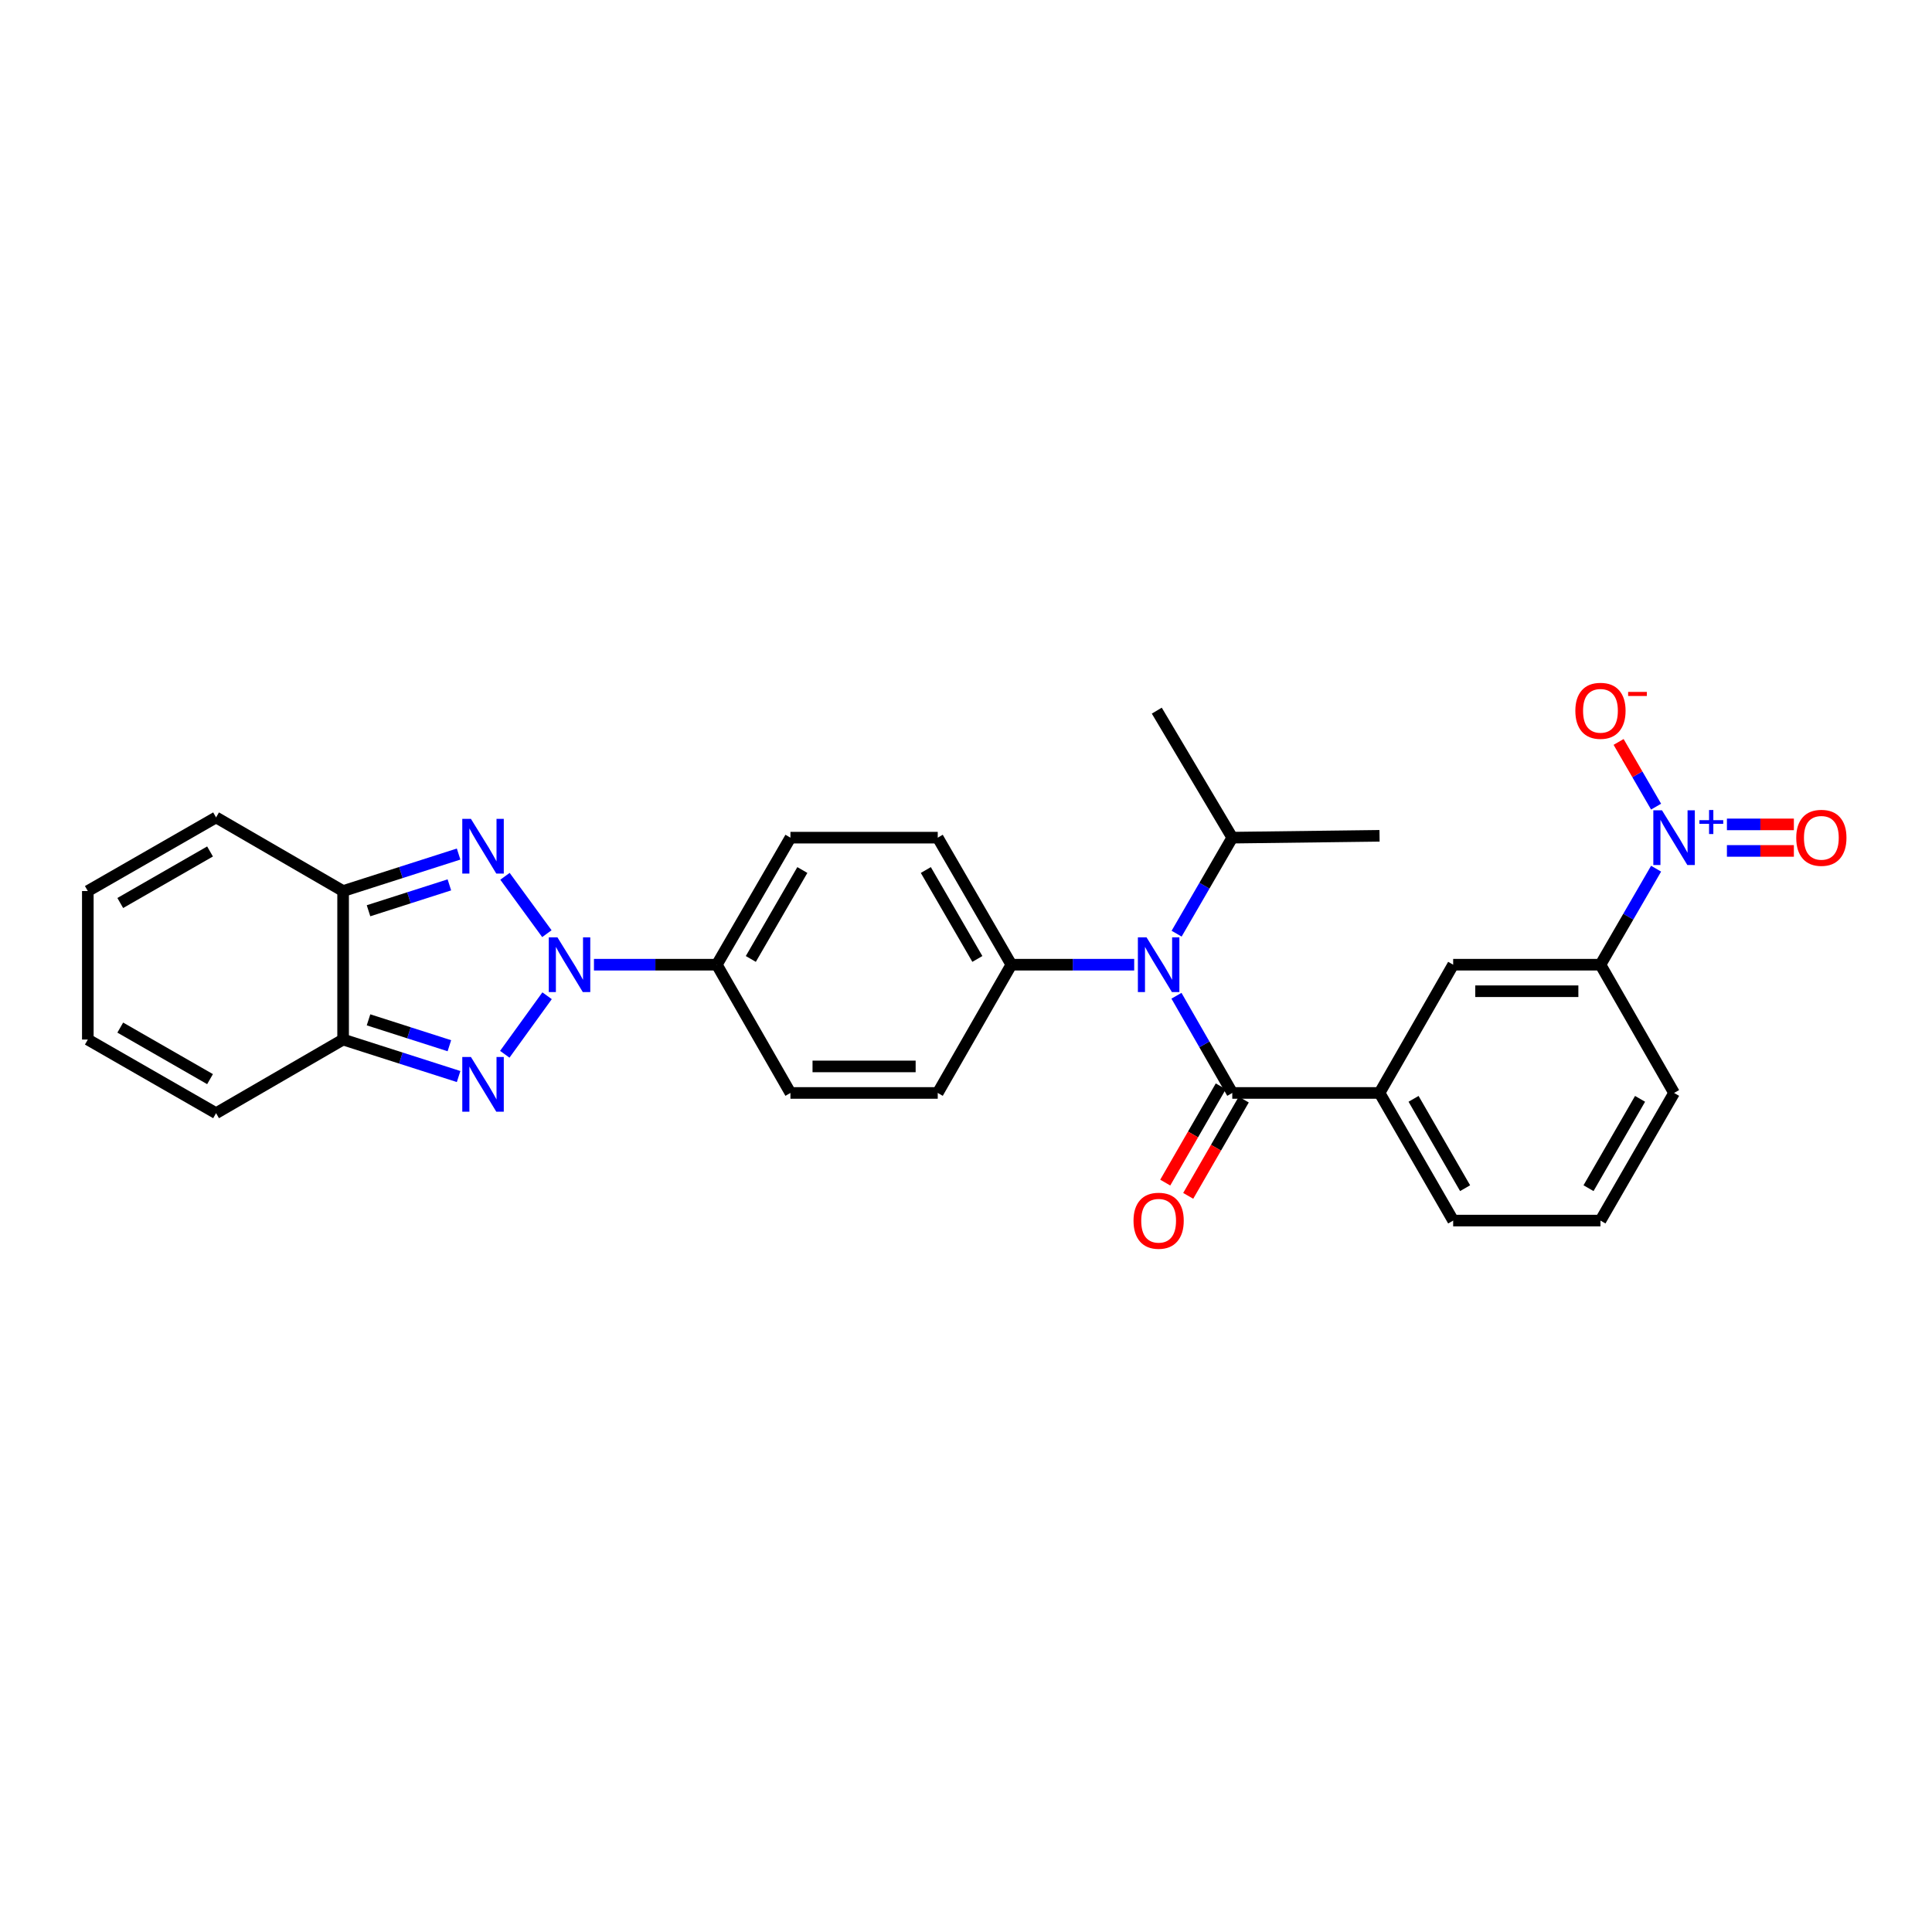 <?xml version='1.0' encoding='iso-8859-1'?>
<svg version='1.1' baseProfile='full'
              xmlns='http://www.w3.org/2000/svg'
                      xmlns:rdkit='http://www.rdkit.org/xml'
                      xmlns:xlink='http://www.w3.org/1999/xlink'
                  xml:space='preserve'
width='1000px' height='1000px' viewBox='0 0 1000 1000'>
<!-- END OF HEADER -->
<rect style='opacity:1.0;fill:#FFFFFF;stroke:none' width='1000' height='1000' x='0' y='0'> </rect>
<path class='bond-0' d='M 283.062,483.269 L 261.378,453.572' style='fill:none;fill-rule:evenodd;stroke:#0000FF;stroke-width:6px;stroke-linecap:butt;stroke-linejoin:miter;stroke-opacity:1' />
<path class='bond-1' d='M 283.17,515.398 L 261.274,545.687' style='fill:none;fill-rule:evenodd;stroke:#0000FF;stroke-width:6px;stroke-linecap:butt;stroke-linejoin:miter;stroke-opacity:1' />
<path class='bond-9' d='M 307.432,499.327 L 339.228,499.327' style='fill:none;fill-rule:evenodd;stroke:#0000FF;stroke-width:6px;stroke-linecap:butt;stroke-linejoin:miter;stroke-opacity:1' />
<path class='bond-9' d='M 339.228,499.327 L 371.024,499.327' style='fill:none;fill-rule:evenodd;stroke:#000000;stroke-width:6px;stroke-linecap:butt;stroke-linejoin:miter;stroke-opacity:1' />
<path class='bond-4' d='M 237.375,442.058 L 207.484,451.629' style='fill:none;fill-rule:evenodd;stroke:#0000FF;stroke-width:6px;stroke-linecap:butt;stroke-linejoin:miter;stroke-opacity:1' />
<path class='bond-4' d='M 207.484,451.629 L 177.592,461.201' style='fill:none;fill-rule:evenodd;stroke:#000000;stroke-width:6px;stroke-linecap:butt;stroke-linejoin:miter;stroke-opacity:1' />
<path class='bond-4' d='M 232.595,458.007 L 211.671,464.706' style='fill:none;fill-rule:evenodd;stroke:#0000FF;stroke-width:6px;stroke-linecap:butt;stroke-linejoin:miter;stroke-opacity:1' />
<path class='bond-4' d='M 211.671,464.706 L 190.747,471.406' style='fill:none;fill-rule:evenodd;stroke:#000000;stroke-width:6px;stroke-linecap:butt;stroke-linejoin:miter;stroke-opacity:1' />
<path class='bond-3' d='M 237.375,557.214 L 207.484,547.643' style='fill:none;fill-rule:evenodd;stroke:#0000FF;stroke-width:6px;stroke-linecap:butt;stroke-linejoin:miter;stroke-opacity:1' />
<path class='bond-3' d='M 207.484,547.643 L 177.592,538.071' style='fill:none;fill-rule:evenodd;stroke:#000000;stroke-width:6px;stroke-linecap:butt;stroke-linejoin:miter;stroke-opacity:1' />
<path class='bond-3' d='M 232.595,541.265 L 211.671,534.566' style='fill:none;fill-rule:evenodd;stroke:#0000FF;stroke-width:6px;stroke-linecap:butt;stroke-linejoin:miter;stroke-opacity:1' />
<path class='bond-3' d='M 211.671,534.566 L 190.747,527.866' style='fill:none;fill-rule:evenodd;stroke:#000000;stroke-width:6px;stroke-linecap:butt;stroke-linejoin:miter;stroke-opacity:1' />
<path class='bond-2' d='M 857.193,449.631 L 842.794,474.479' style='fill:none;fill-rule:evenodd;stroke:#0000FF;stroke-width:6px;stroke-linecap:butt;stroke-linejoin:miter;stroke-opacity:1' />
<path class='bond-2' d='M 842.794,474.479 L 828.396,499.327' style='fill:none;fill-rule:evenodd;stroke:#000000;stroke-width:6px;stroke-linecap:butt;stroke-linejoin:miter;stroke-opacity:1' />
<path class='bond-11' d='M 857.191,417.511 L 847.487,400.768' style='fill:none;fill-rule:evenodd;stroke:#0000FF;stroke-width:6px;stroke-linecap:butt;stroke-linejoin:miter;stroke-opacity:1' />
<path class='bond-11' d='M 847.487,400.768 L 837.783,384.025' style='fill:none;fill-rule:evenodd;stroke:#FF0000;stroke-width:6px;stroke-linecap:butt;stroke-linejoin:miter;stroke-opacity:1' />
<path class='bond-13' d='M 893.85,440.436 L 911.179,440.436' style='fill:none;fill-rule:evenodd;stroke:#0000FF;stroke-width:6px;stroke-linecap:butt;stroke-linejoin:miter;stroke-opacity:1' />
<path class='bond-13' d='M 911.179,440.436 L 928.507,440.436' style='fill:none;fill-rule:evenodd;stroke:#FF0000;stroke-width:6px;stroke-linecap:butt;stroke-linejoin:miter;stroke-opacity:1' />
<path class='bond-13' d='M 893.85,426.705 L 911.179,426.705' style='fill:none;fill-rule:evenodd;stroke:#0000FF;stroke-width:6px;stroke-linecap:butt;stroke-linejoin:miter;stroke-opacity:1' />
<path class='bond-13' d='M 911.179,426.705 L 928.507,426.705' style='fill:none;fill-rule:evenodd;stroke:#FF0000;stroke-width:6px;stroke-linecap:butt;stroke-linejoin:miter;stroke-opacity:1' />
<path class='bond-15' d='M 177.592,538.071 L 111.836,576.183' style='fill:none;fill-rule:evenodd;stroke:#000000;stroke-width:6px;stroke-linecap:butt;stroke-linejoin:miter;stroke-opacity:1' />
<path class='bond-29' d='M 177.592,538.071 L 177.592,461.201' style='fill:none;fill-rule:evenodd;stroke:#000000;stroke-width:6px;stroke-linecap:butt;stroke-linejoin:miter;stroke-opacity:1' />
<path class='bond-14' d='M 177.592,461.201 L 111.836,423.097' style='fill:none;fill-rule:evenodd;stroke:#000000;stroke-width:6px;stroke-linecap:butt;stroke-linejoin:miter;stroke-opacity:1' />
<path class='bond-5' d='M 637.825,565.709 L 623.381,540.555' style='fill:none;fill-rule:evenodd;stroke:#000000;stroke-width:6px;stroke-linecap:butt;stroke-linejoin:miter;stroke-opacity:1' />
<path class='bond-5' d='M 623.381,540.555 L 608.936,515.401' style='fill:none;fill-rule:evenodd;stroke:#0000FF;stroke-width:6px;stroke-linecap:butt;stroke-linejoin:miter;stroke-opacity:1' />
<path class='bond-7' d='M 637.825,565.709 L 714.047,565.709' style='fill:none;fill-rule:evenodd;stroke:#000000;stroke-width:6px;stroke-linecap:butt;stroke-linejoin:miter;stroke-opacity:1' />
<path class='bond-16' d='M 631.878,562.278 L 617.501,587.195' style='fill:none;fill-rule:evenodd;stroke:#000000;stroke-width:6px;stroke-linecap:butt;stroke-linejoin:miter;stroke-opacity:1' />
<path class='bond-16' d='M 617.501,587.195 L 603.123,612.112' style='fill:none;fill-rule:evenodd;stroke:#FF0000;stroke-width:6px;stroke-linecap:butt;stroke-linejoin:miter;stroke-opacity:1' />
<path class='bond-16' d='M 643.771,569.14 L 629.394,594.057' style='fill:none;fill-rule:evenodd;stroke:#000000;stroke-width:6px;stroke-linecap:butt;stroke-linejoin:miter;stroke-opacity:1' />
<path class='bond-16' d='M 629.394,594.057 L 615.016,618.975' style='fill:none;fill-rule:evenodd;stroke:#FF0000;stroke-width:6px;stroke-linecap:butt;stroke-linejoin:miter;stroke-opacity:1' />
<path class='bond-6' d='M 587.06,499.327 L 555.268,499.327' style='fill:none;fill-rule:evenodd;stroke:#0000FF;stroke-width:6px;stroke-linecap:butt;stroke-linejoin:miter;stroke-opacity:1' />
<path class='bond-6' d='M 555.268,499.327 L 523.476,499.327' style='fill:none;fill-rule:evenodd;stroke:#000000;stroke-width:6px;stroke-linecap:butt;stroke-linejoin:miter;stroke-opacity:1' />
<path class='bond-23' d='M 609.016,483.267 L 623.421,458.419' style='fill:none;fill-rule:evenodd;stroke:#0000FF;stroke-width:6px;stroke-linecap:butt;stroke-linejoin:miter;stroke-opacity:1' />
<path class='bond-23' d='M 623.421,458.419 L 637.825,433.571' style='fill:none;fill-rule:evenodd;stroke:#000000;stroke-width:6px;stroke-linecap:butt;stroke-linejoin:miter;stroke-opacity:1' />
<path class='bond-10' d='M 714.047,565.709 L 752.158,499.327' style='fill:none;fill-rule:evenodd;stroke:#000000;stroke-width:6px;stroke-linecap:butt;stroke-linejoin:miter;stroke-opacity:1' />
<path class='bond-24' d='M 714.047,565.709 L 752.158,631.77' style='fill:none;fill-rule:evenodd;stroke:#000000;stroke-width:6px;stroke-linecap:butt;stroke-linejoin:miter;stroke-opacity:1' />
<path class='bond-24' d='M 731.658,568.756 L 758.335,614.999' style='fill:none;fill-rule:evenodd;stroke:#000000;stroke-width:6px;stroke-linecap:butt;stroke-linejoin:miter;stroke-opacity:1' />
<path class='bond-8' d='M 828.396,499.327 L 752.158,499.327' style='fill:none;fill-rule:evenodd;stroke:#000000;stroke-width:6px;stroke-linecap:butt;stroke-linejoin:miter;stroke-opacity:1' />
<path class='bond-8' d='M 816.96,513.058 L 763.594,513.058' style='fill:none;fill-rule:evenodd;stroke:#000000;stroke-width:6px;stroke-linecap:butt;stroke-linejoin:miter;stroke-opacity:1' />
<path class='bond-32' d='M 828.396,499.327 L 866.499,565.709' style='fill:none;fill-rule:evenodd;stroke:#000000;stroke-width:6px;stroke-linecap:butt;stroke-linejoin:miter;stroke-opacity:1' />
<path class='bond-19' d='M 371.024,499.327 L 409.128,433.571' style='fill:none;fill-rule:evenodd;stroke:#000000;stroke-width:6px;stroke-linecap:butt;stroke-linejoin:miter;stroke-opacity:1' />
<path class='bond-19' d='M 388.62,496.348 L 415.293,450.319' style='fill:none;fill-rule:evenodd;stroke:#000000;stroke-width:6px;stroke-linecap:butt;stroke-linejoin:miter;stroke-opacity:1' />
<path class='bond-20' d='M 371.024,499.327 L 409.128,565.709' style='fill:none;fill-rule:evenodd;stroke:#000000;stroke-width:6px;stroke-linecap:butt;stroke-linejoin:miter;stroke-opacity:1' />
<path class='bond-12' d='M 523.476,499.327 L 485.373,565.709' style='fill:none;fill-rule:evenodd;stroke:#000000;stroke-width:6px;stroke-linecap:butt;stroke-linejoin:miter;stroke-opacity:1' />
<path class='bond-30' d='M 523.476,499.327 L 485.373,433.571' style='fill:none;fill-rule:evenodd;stroke:#000000;stroke-width:6px;stroke-linecap:butt;stroke-linejoin:miter;stroke-opacity:1' />
<path class='bond-30' d='M 505.88,496.348 L 479.208,450.319' style='fill:none;fill-rule:evenodd;stroke:#000000;stroke-width:6px;stroke-linecap:butt;stroke-linejoin:miter;stroke-opacity:1' />
<path class='bond-17' d='M 111.836,423.097 L 45.455,461.201' style='fill:none;fill-rule:evenodd;stroke:#000000;stroke-width:6px;stroke-linecap:butt;stroke-linejoin:miter;stroke-opacity:1' />
<path class='bond-17' d='M 108.715,440.721 L 62.247,467.394' style='fill:none;fill-rule:evenodd;stroke:#000000;stroke-width:6px;stroke-linecap:butt;stroke-linejoin:miter;stroke-opacity:1' />
<path class='bond-18' d='M 111.836,576.183 L 45.455,538.071' style='fill:none;fill-rule:evenodd;stroke:#000000;stroke-width:6px;stroke-linecap:butt;stroke-linejoin:miter;stroke-opacity:1' />
<path class='bond-18' d='M 108.716,558.558 L 62.248,531.88' style='fill:none;fill-rule:evenodd;stroke:#000000;stroke-width:6px;stroke-linecap:butt;stroke-linejoin:miter;stroke-opacity:1' />
<path class='bond-31' d='M 45.455,461.201 L 45.455,538.071' style='fill:none;fill-rule:evenodd;stroke:#000000;stroke-width:6px;stroke-linecap:butt;stroke-linejoin:miter;stroke-opacity:1' />
<path class='bond-21' d='M 409.128,433.571 L 485.373,433.571' style='fill:none;fill-rule:evenodd;stroke:#000000;stroke-width:6px;stroke-linecap:butt;stroke-linejoin:miter;stroke-opacity:1' />
<path class='bond-22' d='M 409.128,565.709 L 485.373,565.709' style='fill:none;fill-rule:evenodd;stroke:#000000;stroke-width:6px;stroke-linecap:butt;stroke-linejoin:miter;stroke-opacity:1' />
<path class='bond-22' d='M 420.564,551.978 L 473.936,551.978' style='fill:none;fill-rule:evenodd;stroke:#000000;stroke-width:6px;stroke-linecap:butt;stroke-linejoin:miter;stroke-opacity:1' />
<path class='bond-27' d='M 637.825,433.571 L 714.047,432.617' style='fill:none;fill-rule:evenodd;stroke:#000000;stroke-width:6px;stroke-linecap:butt;stroke-linejoin:miter;stroke-opacity:1' />
<path class='bond-28' d='M 637.825,433.571 L 598.753,367.83' style='fill:none;fill-rule:evenodd;stroke:#000000;stroke-width:6px;stroke-linecap:butt;stroke-linejoin:miter;stroke-opacity:1' />
<path class='bond-26' d='M 752.158,631.77 L 828.396,631.77' style='fill:none;fill-rule:evenodd;stroke:#000000;stroke-width:6px;stroke-linecap:butt;stroke-linejoin:miter;stroke-opacity:1' />
<path class='bond-25' d='M 866.499,565.709 L 828.396,631.77' style='fill:none;fill-rule:evenodd;stroke:#000000;stroke-width:6px;stroke-linecap:butt;stroke-linejoin:miter;stroke-opacity:1' />
<path class='bond-25' d='M 848.89,568.758 L 822.217,615' style='fill:none;fill-rule:evenodd;stroke:#000000;stroke-width:6px;stroke-linecap:butt;stroke-linejoin:miter;stroke-opacity:1' />
<path  class='atom-0' d='M 288.527 485.167
L 297.807 500.167
Q 298.727 501.647, 300.207 504.327
Q 301.687 507.007, 301.767 507.167
L 301.767 485.167
L 305.527 485.167
L 305.527 513.487
L 301.647 513.487
L 291.687 497.087
Q 290.527 495.167, 289.287 492.967
Q 288.087 490.767, 287.727 490.087
L 287.727 513.487
L 284.047 513.487
L 284.047 485.167
L 288.527 485.167
' fill='#0000FF'/>
<path  class='atom-1' d='M 243.756 423.851
L 253.036 438.851
Q 253.956 440.331, 255.436 443.011
Q 256.916 445.691, 256.996 445.851
L 256.996 423.851
L 260.756 423.851
L 260.756 452.171
L 256.876 452.171
L 246.916 435.771
Q 245.756 433.851, 244.516 431.651
Q 243.316 429.451, 242.956 428.771
L 242.956 452.171
L 239.276 452.171
L 239.276 423.851
L 243.756 423.851
' fill='#0000FF'/>
<path  class='atom-2' d='M 243.756 547.101
L 253.036 562.101
Q 253.956 563.581, 255.436 566.261
Q 256.916 568.941, 256.996 569.101
L 256.996 547.101
L 260.756 547.101
L 260.756 575.421
L 256.876 575.421
L 246.916 559.021
Q 245.756 557.101, 244.516 554.901
Q 243.316 552.701, 242.956 552.021
L 242.956 575.421
L 239.276 575.421
L 239.276 547.101
L 243.756 547.101
' fill='#0000FF'/>
<path  class='atom-3' d='M 860.239 419.411
L 869.519 434.411
Q 870.439 435.891, 871.919 438.571
Q 873.399 441.251, 873.479 441.411
L 873.479 419.411
L 877.239 419.411
L 877.239 447.731
L 873.359 447.731
L 863.399 431.331
Q 862.239 429.411, 860.999 427.211
Q 859.799 425.011, 859.439 424.331
L 859.439 447.731
L 855.759 447.731
L 855.759 419.411
L 860.239 419.411
' fill='#0000FF'/>
<path  class='atom-3' d='M 879.615 424.516
L 884.605 424.516
L 884.605 419.262
L 886.823 419.262
L 886.823 424.516
L 891.944 424.516
L 891.944 426.416
L 886.823 426.416
L 886.823 431.696
L 884.605 431.696
L 884.605 426.416
L 879.615 426.416
L 879.615 424.516
' fill='#0000FF'/>
<path  class='atom-7' d='M 593.446 485.167
L 602.726 500.167
Q 603.646 501.647, 605.126 504.327
Q 606.606 507.007, 606.686 507.167
L 606.686 485.167
L 610.446 485.167
L 610.446 513.487
L 606.566 513.487
L 596.606 497.087
Q 595.446 495.167, 594.206 492.967
Q 593.006 490.767, 592.646 490.087
L 592.646 513.487
L 588.966 513.487
L 588.966 485.167
L 593.446 485.167
' fill='#0000FF'/>
<path  class='atom-12' d='M 815.396 367.91
Q 815.396 361.11, 818.756 357.31
Q 822.116 353.51, 828.396 353.51
Q 834.676 353.51, 838.036 357.31
Q 841.396 361.11, 841.396 367.91
Q 841.396 374.79, 837.996 378.71
Q 834.596 382.59, 828.396 382.59
Q 822.156 382.59, 818.756 378.71
Q 815.396 374.83, 815.396 367.91
M 828.396 379.39
Q 832.716 379.39, 835.036 376.51
Q 837.396 373.59, 837.396 367.91
Q 837.396 362.35, 835.036 359.55
Q 832.716 356.71, 828.396 356.71
Q 824.076 356.71, 821.716 359.51
Q 819.396 362.31, 819.396 367.91
Q 819.396 373.63, 821.716 376.51
Q 824.076 379.39, 828.396 379.39
' fill='#FF0000'/>
<path  class='atom-12' d='M 842.716 358.132
L 852.405 358.132
L 852.405 360.244
L 842.716 360.244
L 842.716 358.132
' fill='#FF0000'/>
<path  class='atom-14' d='M 929.729 433.651
Q 929.729 426.851, 933.089 423.051
Q 936.449 419.251, 942.729 419.251
Q 949.009 419.251, 952.369 423.051
Q 955.729 426.851, 955.729 433.651
Q 955.729 440.531, 952.329 444.451
Q 948.929 448.331, 942.729 448.331
Q 936.489 448.331, 933.089 444.451
Q 929.729 440.571, 929.729 433.651
M 942.729 445.131
Q 947.049 445.131, 949.369 442.251
Q 951.729 439.331, 951.729 433.651
Q 951.729 428.091, 949.369 425.291
Q 947.049 422.451, 942.729 422.451
Q 938.409 422.451, 936.049 425.251
Q 933.729 428.051, 933.729 433.651
Q 933.729 439.371, 936.049 442.251
Q 938.409 445.131, 942.729 445.131
' fill='#FF0000'/>
<path  class='atom-17' d='M 586.706 631.85
Q 586.706 625.05, 590.066 621.25
Q 593.426 617.45, 599.706 617.45
Q 605.986 617.45, 609.346 621.25
Q 612.706 625.05, 612.706 631.85
Q 612.706 638.73, 609.306 642.65
Q 605.906 646.53, 599.706 646.53
Q 593.466 646.53, 590.066 642.65
Q 586.706 638.77, 586.706 631.85
M 599.706 643.33
Q 604.026 643.33, 606.346 640.45
Q 608.706 637.53, 608.706 631.85
Q 608.706 626.29, 606.346 623.49
Q 604.026 620.65, 599.706 620.65
Q 595.386 620.65, 593.026 623.45
Q 590.706 626.25, 590.706 631.85
Q 590.706 637.57, 593.026 640.45
Q 595.386 643.33, 599.706 643.33
' fill='#FF0000'/>
</svg>
